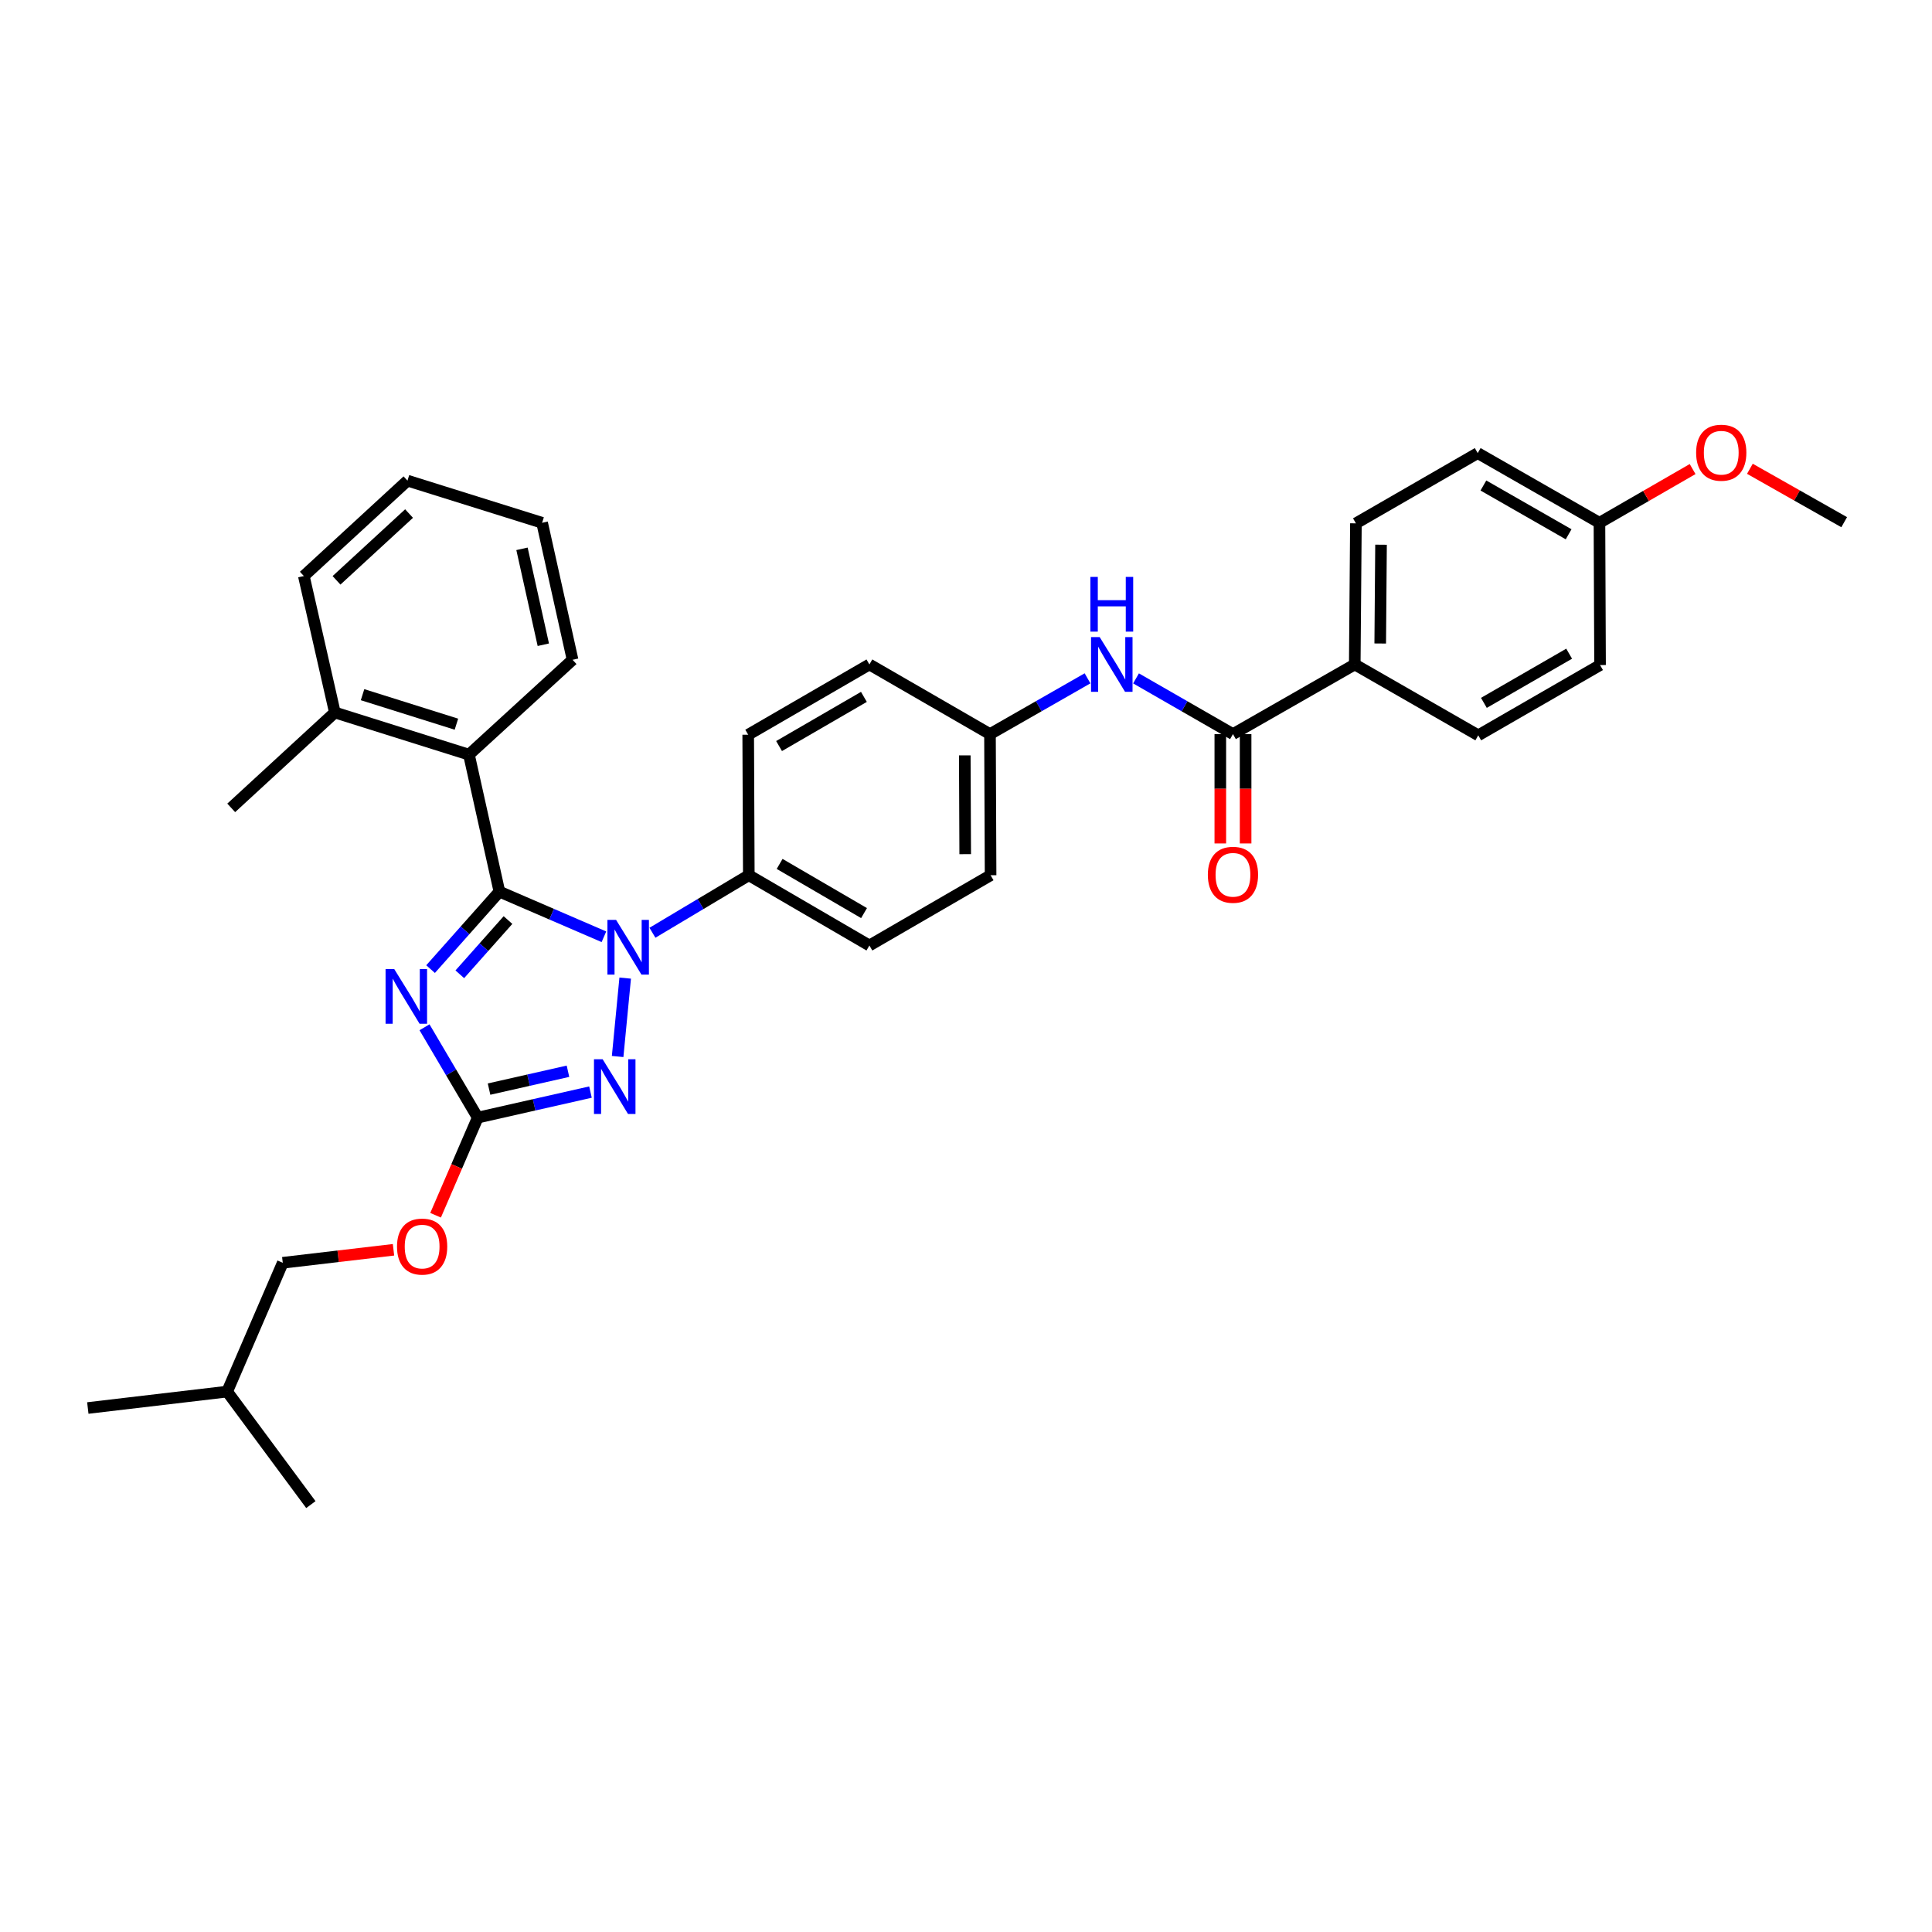 <?xml version='1.0' encoding='iso-8859-1'?>
<svg version='1.1' baseProfile='full'
              xmlns='http://www.w3.org/2000/svg'
                      xmlns:rdkit='http://www.rdkit.org/xml'
                      xmlns:xlink='http://www.w3.org/1999/xlink'
                  xml:space='preserve'
width='1000px' height='1000px' viewBox='0 0 1000 1000'>
<!-- END OF HEADER -->
<rect style='opacity:1.0;fill:#FFFFFF;stroke:none' width='1000' height='1000' x='0' y='0'> </rect>
<path class='bond-0' d='M 258.494,461.511 L 240.679,481.561' style='fill:none;fill-rule:evenodd;stroke:#000000;stroke-width:6px;stroke-linecap:butt;stroke-linejoin:miter;stroke-opacity:1' />
<path class='bond-0' d='M 240.679,481.561 L 222.864,501.61' style='fill:none;fill-rule:evenodd;stroke:#0000FF;stroke-width:6px;stroke-linecap:butt;stroke-linejoin:miter;stroke-opacity:1' />
<path class='bond-0' d='M 262.936,476.222 L 250.465,490.256' style='fill:none;fill-rule:evenodd;stroke:#000000;stroke-width:6px;stroke-linecap:butt;stroke-linejoin:miter;stroke-opacity:1' />
<path class='bond-0' d='M 250.465,490.256 L 237.995,504.291' style='fill:none;fill-rule:evenodd;stroke:#0000FF;stroke-width:6px;stroke-linecap:butt;stroke-linejoin:miter;stroke-opacity:1' />
<path class='bond-1' d='M 258.494,461.511 L 285.541,473.19' style='fill:none;fill-rule:evenodd;stroke:#000000;stroke-width:6px;stroke-linecap:butt;stroke-linejoin:miter;stroke-opacity:1' />
<path class='bond-1' d='M 285.541,473.19 L 312.589,484.869' style='fill:none;fill-rule:evenodd;stroke:#0000FF;stroke-width:6px;stroke-linecap:butt;stroke-linejoin:miter;stroke-opacity:1' />
<path class='bond-4' d='M 258.494,461.511 L 242.726,390.6' style='fill:none;fill-rule:evenodd;stroke:#000000;stroke-width:6px;stroke-linecap:butt;stroke-linejoin:miter;stroke-opacity:1' />
<path class='bond-3' d='M 219.727,531.719 L 233.499,555.093' style='fill:none;fill-rule:evenodd;stroke:#0000FF;stroke-width:6px;stroke-linecap:butt;stroke-linejoin:miter;stroke-opacity:1' />
<path class='bond-3' d='M 233.499,555.093 L 247.272,578.468' style='fill:none;fill-rule:evenodd;stroke:#000000;stroke-width:6px;stroke-linecap:butt;stroke-linejoin:miter;stroke-opacity:1' />
<path class='bond-2' d='M 323.602,506.262 L 319.686,546.846' style='fill:none;fill-rule:evenodd;stroke:#0000FF;stroke-width:6px;stroke-linecap:butt;stroke-linejoin:miter;stroke-opacity:1' />
<path class='bond-7' d='M 337.701,482.794 L 362.642,467.905' style='fill:none;fill-rule:evenodd;stroke:#0000FF;stroke-width:6px;stroke-linecap:butt;stroke-linejoin:miter;stroke-opacity:1' />
<path class='bond-7' d='M 362.642,467.905 L 387.582,453.016' style='fill:none;fill-rule:evenodd;stroke:#000000;stroke-width:6px;stroke-linecap:butt;stroke-linejoin:miter;stroke-opacity:1' />
<path class='bond-33' d='M 305.626,565.259 L 276.449,571.863' style='fill:none;fill-rule:evenodd;stroke:#0000FF;stroke-width:6px;stroke-linecap:butt;stroke-linejoin:miter;stroke-opacity:1' />
<path class='bond-33' d='M 276.449,571.863 L 247.272,578.468' style='fill:none;fill-rule:evenodd;stroke:#000000;stroke-width:6px;stroke-linecap:butt;stroke-linejoin:miter;stroke-opacity:1' />
<path class='bond-33' d='M 293.982,554.472 L 273.559,559.095' style='fill:none;fill-rule:evenodd;stroke:#0000FF;stroke-width:6px;stroke-linecap:butt;stroke-linejoin:miter;stroke-opacity:1' />
<path class='bond-33' d='M 273.559,559.095 L 253.135,563.718' style='fill:none;fill-rule:evenodd;stroke:#000000;stroke-width:6px;stroke-linecap:butt;stroke-linejoin:miter;stroke-opacity:1' />
<path class='bond-9' d='M 247.272,578.468 L 236.365,603.739' style='fill:none;fill-rule:evenodd;stroke:#000000;stroke-width:6px;stroke-linecap:butt;stroke-linejoin:miter;stroke-opacity:1' />
<path class='bond-9' d='M 236.365,603.739 L 225.457,629.011' style='fill:none;fill-rule:evenodd;stroke:#FF0000;stroke-width:6px;stroke-linecap:butt;stroke-linejoin:miter;stroke-opacity:1' />
<path class='bond-11' d='M 242.726,390.6 L 173.32,368.781' style='fill:none;fill-rule:evenodd;stroke:#000000;stroke-width:6px;stroke-linecap:butt;stroke-linejoin:miter;stroke-opacity:1' />
<path class='bond-11' d='M 236.241,374.838 L 187.657,359.565' style='fill:none;fill-rule:evenodd;stroke:#000000;stroke-width:6px;stroke-linecap:butt;stroke-linejoin:miter;stroke-opacity:1' />
<path class='bond-23' d='M 242.726,390.6 L 296.364,341.507' style='fill:none;fill-rule:evenodd;stroke:#000000;stroke-width:6px;stroke-linecap:butt;stroke-linejoin:miter;stroke-opacity:1' />
<path class='bond-5' d='M 638.179,379.974 L 613.092,365.555' style='fill:none;fill-rule:evenodd;stroke:#000000;stroke-width:6px;stroke-linecap:butt;stroke-linejoin:miter;stroke-opacity:1' />
<path class='bond-5' d='M 613.092,365.555 L 588.006,351.135' style='fill:none;fill-rule:evenodd;stroke:#0000FF;stroke-width:6px;stroke-linecap:butt;stroke-linejoin:miter;stroke-opacity:1' />
<path class='bond-8' d='M 638.179,379.974 L 701.221,343.922' style='fill:none;fill-rule:evenodd;stroke:#000000;stroke-width:6px;stroke-linecap:butt;stroke-linejoin:miter;stroke-opacity:1' />
<path class='bond-10' d='M 631.633,379.974 L 631.633,408.27' style='fill:none;fill-rule:evenodd;stroke:#000000;stroke-width:6px;stroke-linecap:butt;stroke-linejoin:miter;stroke-opacity:1' />
<path class='bond-10' d='M 631.633,408.27 L 631.633,436.565' style='fill:none;fill-rule:evenodd;stroke:#FF0000;stroke-width:6px;stroke-linecap:butt;stroke-linejoin:miter;stroke-opacity:1' />
<path class='bond-10' d='M 644.725,379.974 L 644.725,408.27' style='fill:none;fill-rule:evenodd;stroke:#000000;stroke-width:6px;stroke-linecap:butt;stroke-linejoin:miter;stroke-opacity:1' />
<path class='bond-10' d='M 644.725,408.27 L 644.725,436.565' style='fill:none;fill-rule:evenodd;stroke:#FF0000;stroke-width:6px;stroke-linecap:butt;stroke-linejoin:miter;stroke-opacity:1' />
<path class='bond-6' d='M 562.901,351.102 L 537.658,365.538' style='fill:none;fill-rule:evenodd;stroke:#0000FF;stroke-width:6px;stroke-linecap:butt;stroke-linejoin:miter;stroke-opacity:1' />
<path class='bond-6' d='M 537.658,365.538 L 512.415,379.974' style='fill:none;fill-rule:evenodd;stroke:#000000;stroke-width:6px;stroke-linecap:butt;stroke-linejoin:miter;stroke-opacity:1' />
<path class='bond-12' d='M 387.582,453.016 L 449.998,489.381' style='fill:none;fill-rule:evenodd;stroke:#000000;stroke-width:6px;stroke-linecap:butt;stroke-linejoin:miter;stroke-opacity:1' />
<path class='bond-12' d='M 403.535,447.16 L 447.226,472.615' style='fill:none;fill-rule:evenodd;stroke:#000000;stroke-width:6px;stroke-linecap:butt;stroke-linejoin:miter;stroke-opacity:1' />
<path class='bond-13' d='M 387.582,453.016 L 387.269,380.287' style='fill:none;fill-rule:evenodd;stroke:#000000;stroke-width:6px;stroke-linecap:butt;stroke-linejoin:miter;stroke-opacity:1' />
<path class='bond-14' d='M 701.221,343.922 L 701.817,270.88' style='fill:none;fill-rule:evenodd;stroke:#000000;stroke-width:6px;stroke-linecap:butt;stroke-linejoin:miter;stroke-opacity:1' />
<path class='bond-14' d='M 714.401,333.073 L 714.819,281.943' style='fill:none;fill-rule:evenodd;stroke:#000000;stroke-width:6px;stroke-linecap:butt;stroke-linejoin:miter;stroke-opacity:1' />
<path class='bond-15' d='M 701.221,343.922 L 765.143,380.6' style='fill:none;fill-rule:evenodd;stroke:#000000;stroke-width:6px;stroke-linecap:butt;stroke-linejoin:miter;stroke-opacity:1' />
<path class='bond-22' d='M 203.677,646.885 L 175.018,650.249' style='fill:none;fill-rule:evenodd;stroke:#FF0000;stroke-width:6px;stroke-linecap:butt;stroke-linejoin:miter;stroke-opacity:1' />
<path class='bond-22' d='M 175.018,650.249 L 146.36,653.612' style='fill:none;fill-rule:evenodd;stroke:#000000;stroke-width:6px;stroke-linecap:butt;stroke-linejoin:miter;stroke-opacity:1' />
<path class='bond-25' d='M 173.32,368.781 L 119.682,418.157' style='fill:none;fill-rule:evenodd;stroke:#000000;stroke-width:6px;stroke-linecap:butt;stroke-linejoin:miter;stroke-opacity:1' />
<path class='bond-26' d='M 173.32,368.781 L 157.269,298.153' style='fill:none;fill-rule:evenodd;stroke:#000000;stroke-width:6px;stroke-linecap:butt;stroke-linejoin:miter;stroke-opacity:1' />
<path class='bond-18' d='M 449.998,489.381 L 512.728,453.016' style='fill:none;fill-rule:evenodd;stroke:#000000;stroke-width:6px;stroke-linecap:butt;stroke-linejoin:miter;stroke-opacity:1' />
<path class='bond-19' d='M 387.269,380.287 L 449.998,343.922' style='fill:none;fill-rule:evenodd;stroke:#000000;stroke-width:6px;stroke-linecap:butt;stroke-linejoin:miter;stroke-opacity:1' />
<path class='bond-19' d='M 403.244,386.158 L 447.155,360.703' style='fill:none;fill-rule:evenodd;stroke:#000000;stroke-width:6px;stroke-linecap:butt;stroke-linejoin:miter;stroke-opacity:1' />
<path class='bond-20' d='M 701.817,270.88 L 764.859,234.522' style='fill:none;fill-rule:evenodd;stroke:#000000;stroke-width:6px;stroke-linecap:butt;stroke-linejoin:miter;stroke-opacity:1' />
<path class='bond-21' d='M 765.143,380.6 L 828.185,344.235' style='fill:none;fill-rule:evenodd;stroke:#000000;stroke-width:6px;stroke-linecap:butt;stroke-linejoin:miter;stroke-opacity:1' />
<path class='bond-21' d='M 768.058,363.805 L 812.187,338.35' style='fill:none;fill-rule:evenodd;stroke:#000000;stroke-width:6px;stroke-linecap:butt;stroke-linejoin:miter;stroke-opacity:1' />
<path class='bond-16' d='M 512.415,379.974 L 449.998,343.922' style='fill:none;fill-rule:evenodd;stroke:#000000;stroke-width:6px;stroke-linecap:butt;stroke-linejoin:miter;stroke-opacity:1' />
<path class='bond-34' d='M 512.415,379.974 L 512.728,453.016' style='fill:none;fill-rule:evenodd;stroke:#000000;stroke-width:6px;stroke-linecap:butt;stroke-linejoin:miter;stroke-opacity:1' />
<path class='bond-34' d='M 499.371,390.987 L 499.59,442.116' style='fill:none;fill-rule:evenodd;stroke:#000000;stroke-width:6px;stroke-linecap:butt;stroke-linejoin:miter;stroke-opacity:1' />
<path class='bond-17' d='M 827.872,270.596 L 828.185,344.235' style='fill:none;fill-rule:evenodd;stroke:#000000;stroke-width:6px;stroke-linecap:butt;stroke-linejoin:miter;stroke-opacity:1' />
<path class='bond-24' d='M 827.872,270.596 L 851.984,256.691' style='fill:none;fill-rule:evenodd;stroke:#000000;stroke-width:6px;stroke-linecap:butt;stroke-linejoin:miter;stroke-opacity:1' />
<path class='bond-24' d='M 851.984,256.691 L 876.095,242.785' style='fill:none;fill-rule:evenodd;stroke:#FF0000;stroke-width:6px;stroke-linecap:butt;stroke-linejoin:miter;stroke-opacity:1' />
<path class='bond-36' d='M 827.872,270.596 L 764.859,234.522' style='fill:none;fill-rule:evenodd;stroke:#000000;stroke-width:6px;stroke-linecap:butt;stroke-linejoin:miter;stroke-opacity:1' />
<path class='bond-36' d='M 811.916,276.546 L 767.807,251.295' style='fill:none;fill-rule:evenodd;stroke:#000000;stroke-width:6px;stroke-linecap:butt;stroke-linejoin:miter;stroke-opacity:1' />
<path class='bond-27' d='M 146.36,653.612 L 117.58,720.29' style='fill:none;fill-rule:evenodd;stroke:#000000;stroke-width:6px;stroke-linecap:butt;stroke-linejoin:miter;stroke-opacity:1' />
<path class='bond-31' d='M 296.364,341.507 L 280.597,270.596' style='fill:none;fill-rule:evenodd;stroke:#000000;stroke-width:6px;stroke-linecap:butt;stroke-linejoin:miter;stroke-opacity:1' />
<path class='bond-31' d='M 281.22,333.712 L 270.183,284.074' style='fill:none;fill-rule:evenodd;stroke:#000000;stroke-width:6px;stroke-linecap:butt;stroke-linejoin:miter;stroke-opacity:1' />
<path class='bond-28' d='M 905.743,242.638 L 930.144,256.461' style='fill:none;fill-rule:evenodd;stroke:#FF0000;stroke-width:6px;stroke-linecap:butt;stroke-linejoin:miter;stroke-opacity:1' />
<path class='bond-28' d='M 930.144,256.461 L 954.545,270.283' style='fill:none;fill-rule:evenodd;stroke:#000000;stroke-width:6px;stroke-linecap:butt;stroke-linejoin:miter;stroke-opacity:1' />
<path class='bond-32' d='M 157.269,298.153 L 210.907,248.777' style='fill:none;fill-rule:evenodd;stroke:#000000;stroke-width:6px;stroke-linecap:butt;stroke-linejoin:miter;stroke-opacity:1' />
<path class='bond-32' d='M 174.181,300.379 L 211.728,265.815' style='fill:none;fill-rule:evenodd;stroke:#000000;stroke-width:6px;stroke-linecap:butt;stroke-linejoin:miter;stroke-opacity:1' />
<path class='bond-29' d='M 117.58,720.29 L 160.906,778.78' style='fill:none;fill-rule:evenodd;stroke:#000000;stroke-width:6px;stroke-linecap:butt;stroke-linejoin:miter;stroke-opacity:1' />
<path class='bond-30' d='M 117.58,720.29 L 45.455,728.785' style='fill:none;fill-rule:evenodd;stroke:#000000;stroke-width:6px;stroke-linecap:butt;stroke-linejoin:miter;stroke-opacity:1' />
<path class='bond-35' d='M 280.597,270.596 L 210.907,248.777' style='fill:none;fill-rule:evenodd;stroke:#000000;stroke-width:6px;stroke-linecap:butt;stroke-linejoin:miter;stroke-opacity:1' />
<path  class='atom-1' d='M 204.051 501.578
L 213.331 516.578
Q 214.251 518.058, 215.731 520.738
Q 217.211 523.418, 217.291 523.578
L 217.291 501.578
L 221.051 501.578
L 221.051 529.898
L 217.171 529.898
L 207.211 513.498
Q 206.051 511.578, 204.811 509.378
Q 203.611 507.178, 203.251 506.498
L 203.251 529.898
L 199.571 529.898
L 199.571 501.578
L 204.051 501.578
' fill='#0000FF'/>
<path  class='atom-2' d='M 318.883 476.13
L 328.163 491.13
Q 329.083 492.61, 330.563 495.29
Q 332.043 497.97, 332.123 498.13
L 332.123 476.13
L 335.883 476.13
L 335.883 504.45
L 332.003 504.45
L 322.043 488.05
Q 320.883 486.13, 319.643 483.93
Q 318.443 481.73, 318.083 481.05
L 318.083 504.45
L 314.403 504.45
L 314.403 476.13
L 318.883 476.13
' fill='#0000FF'/>
<path  class='atom-3' d='M 311.923 548.256
L 321.203 563.256
Q 322.123 564.736, 323.603 567.416
Q 325.083 570.096, 325.163 570.256
L 325.163 548.256
L 328.923 548.256
L 328.923 576.576
L 325.043 576.576
L 315.083 560.176
Q 313.923 558.256, 312.683 556.056
Q 311.483 553.856, 311.123 553.176
L 311.123 576.576
L 307.443 576.576
L 307.443 548.256
L 311.923 548.256
' fill='#0000FF'/>
<path  class='atom-7' d='M 569.197 329.762
L 578.477 344.762
Q 579.397 346.242, 580.877 348.922
Q 582.357 351.602, 582.437 351.762
L 582.437 329.762
L 586.197 329.762
L 586.197 358.082
L 582.317 358.082
L 572.357 341.682
Q 571.197 339.762, 569.957 337.562
Q 568.757 335.362, 568.397 334.682
L 568.397 358.082
L 564.717 358.082
L 564.717 329.762
L 569.197 329.762
' fill='#0000FF'/>
<path  class='atom-7' d='M 564.377 298.61
L 568.217 298.61
L 568.217 310.65
L 582.697 310.65
L 582.697 298.61
L 586.537 298.61
L 586.537 326.93
L 582.697 326.93
L 582.697 313.85
L 568.217 313.85
L 568.217 326.93
L 564.377 326.93
L 564.377 298.61
' fill='#0000FF'/>
<path  class='atom-10' d='M 205.493 645.226
Q 205.493 638.426, 208.853 634.626
Q 212.213 630.826, 218.493 630.826
Q 224.773 630.826, 228.133 634.626
Q 231.493 638.426, 231.493 645.226
Q 231.493 652.106, 228.093 656.026
Q 224.693 659.906, 218.493 659.906
Q 212.253 659.906, 208.853 656.026
Q 205.493 652.146, 205.493 645.226
M 218.493 656.706
Q 222.813 656.706, 225.133 653.826
Q 227.493 650.906, 227.493 645.226
Q 227.493 639.666, 225.133 636.866
Q 222.813 634.026, 218.493 634.026
Q 214.173 634.026, 211.813 636.826
Q 209.493 639.626, 209.493 645.226
Q 209.493 650.946, 211.813 653.826
Q 214.173 656.706, 218.493 656.706
' fill='#FF0000'/>
<path  class='atom-11' d='M 625.179 452.784
Q 625.179 445.984, 628.539 442.184
Q 631.899 438.384, 638.179 438.384
Q 644.459 438.384, 647.819 442.184
Q 651.179 445.984, 651.179 452.784
Q 651.179 459.664, 647.779 463.584
Q 644.379 467.464, 638.179 467.464
Q 631.939 467.464, 628.539 463.584
Q 625.179 459.704, 625.179 452.784
M 638.179 464.264
Q 642.499 464.264, 644.819 461.384
Q 647.179 458.464, 647.179 452.784
Q 647.179 447.224, 644.819 444.424
Q 642.499 441.584, 638.179 441.584
Q 633.859 441.584, 631.499 444.384
Q 629.179 447.184, 629.179 452.784
Q 629.179 458.504, 631.499 461.384
Q 633.859 464.264, 638.179 464.264
' fill='#FF0000'/>
<path  class='atom-25' d='M 877.914 234.319
Q 877.914 227.519, 881.274 223.719
Q 884.634 219.919, 890.914 219.919
Q 897.194 219.919, 900.554 223.719
Q 903.914 227.519, 903.914 234.319
Q 903.914 241.199, 900.514 245.119
Q 897.114 248.999, 890.914 248.999
Q 884.674 248.999, 881.274 245.119
Q 877.914 241.239, 877.914 234.319
M 890.914 245.799
Q 895.234 245.799, 897.554 242.919
Q 899.914 239.999, 899.914 234.319
Q 899.914 228.759, 897.554 225.959
Q 895.234 223.119, 890.914 223.119
Q 886.594 223.119, 884.234 225.919
Q 881.914 228.719, 881.914 234.319
Q 881.914 240.039, 884.234 242.919
Q 886.594 245.799, 890.914 245.799
' fill='#FF0000'/>
</svg>
